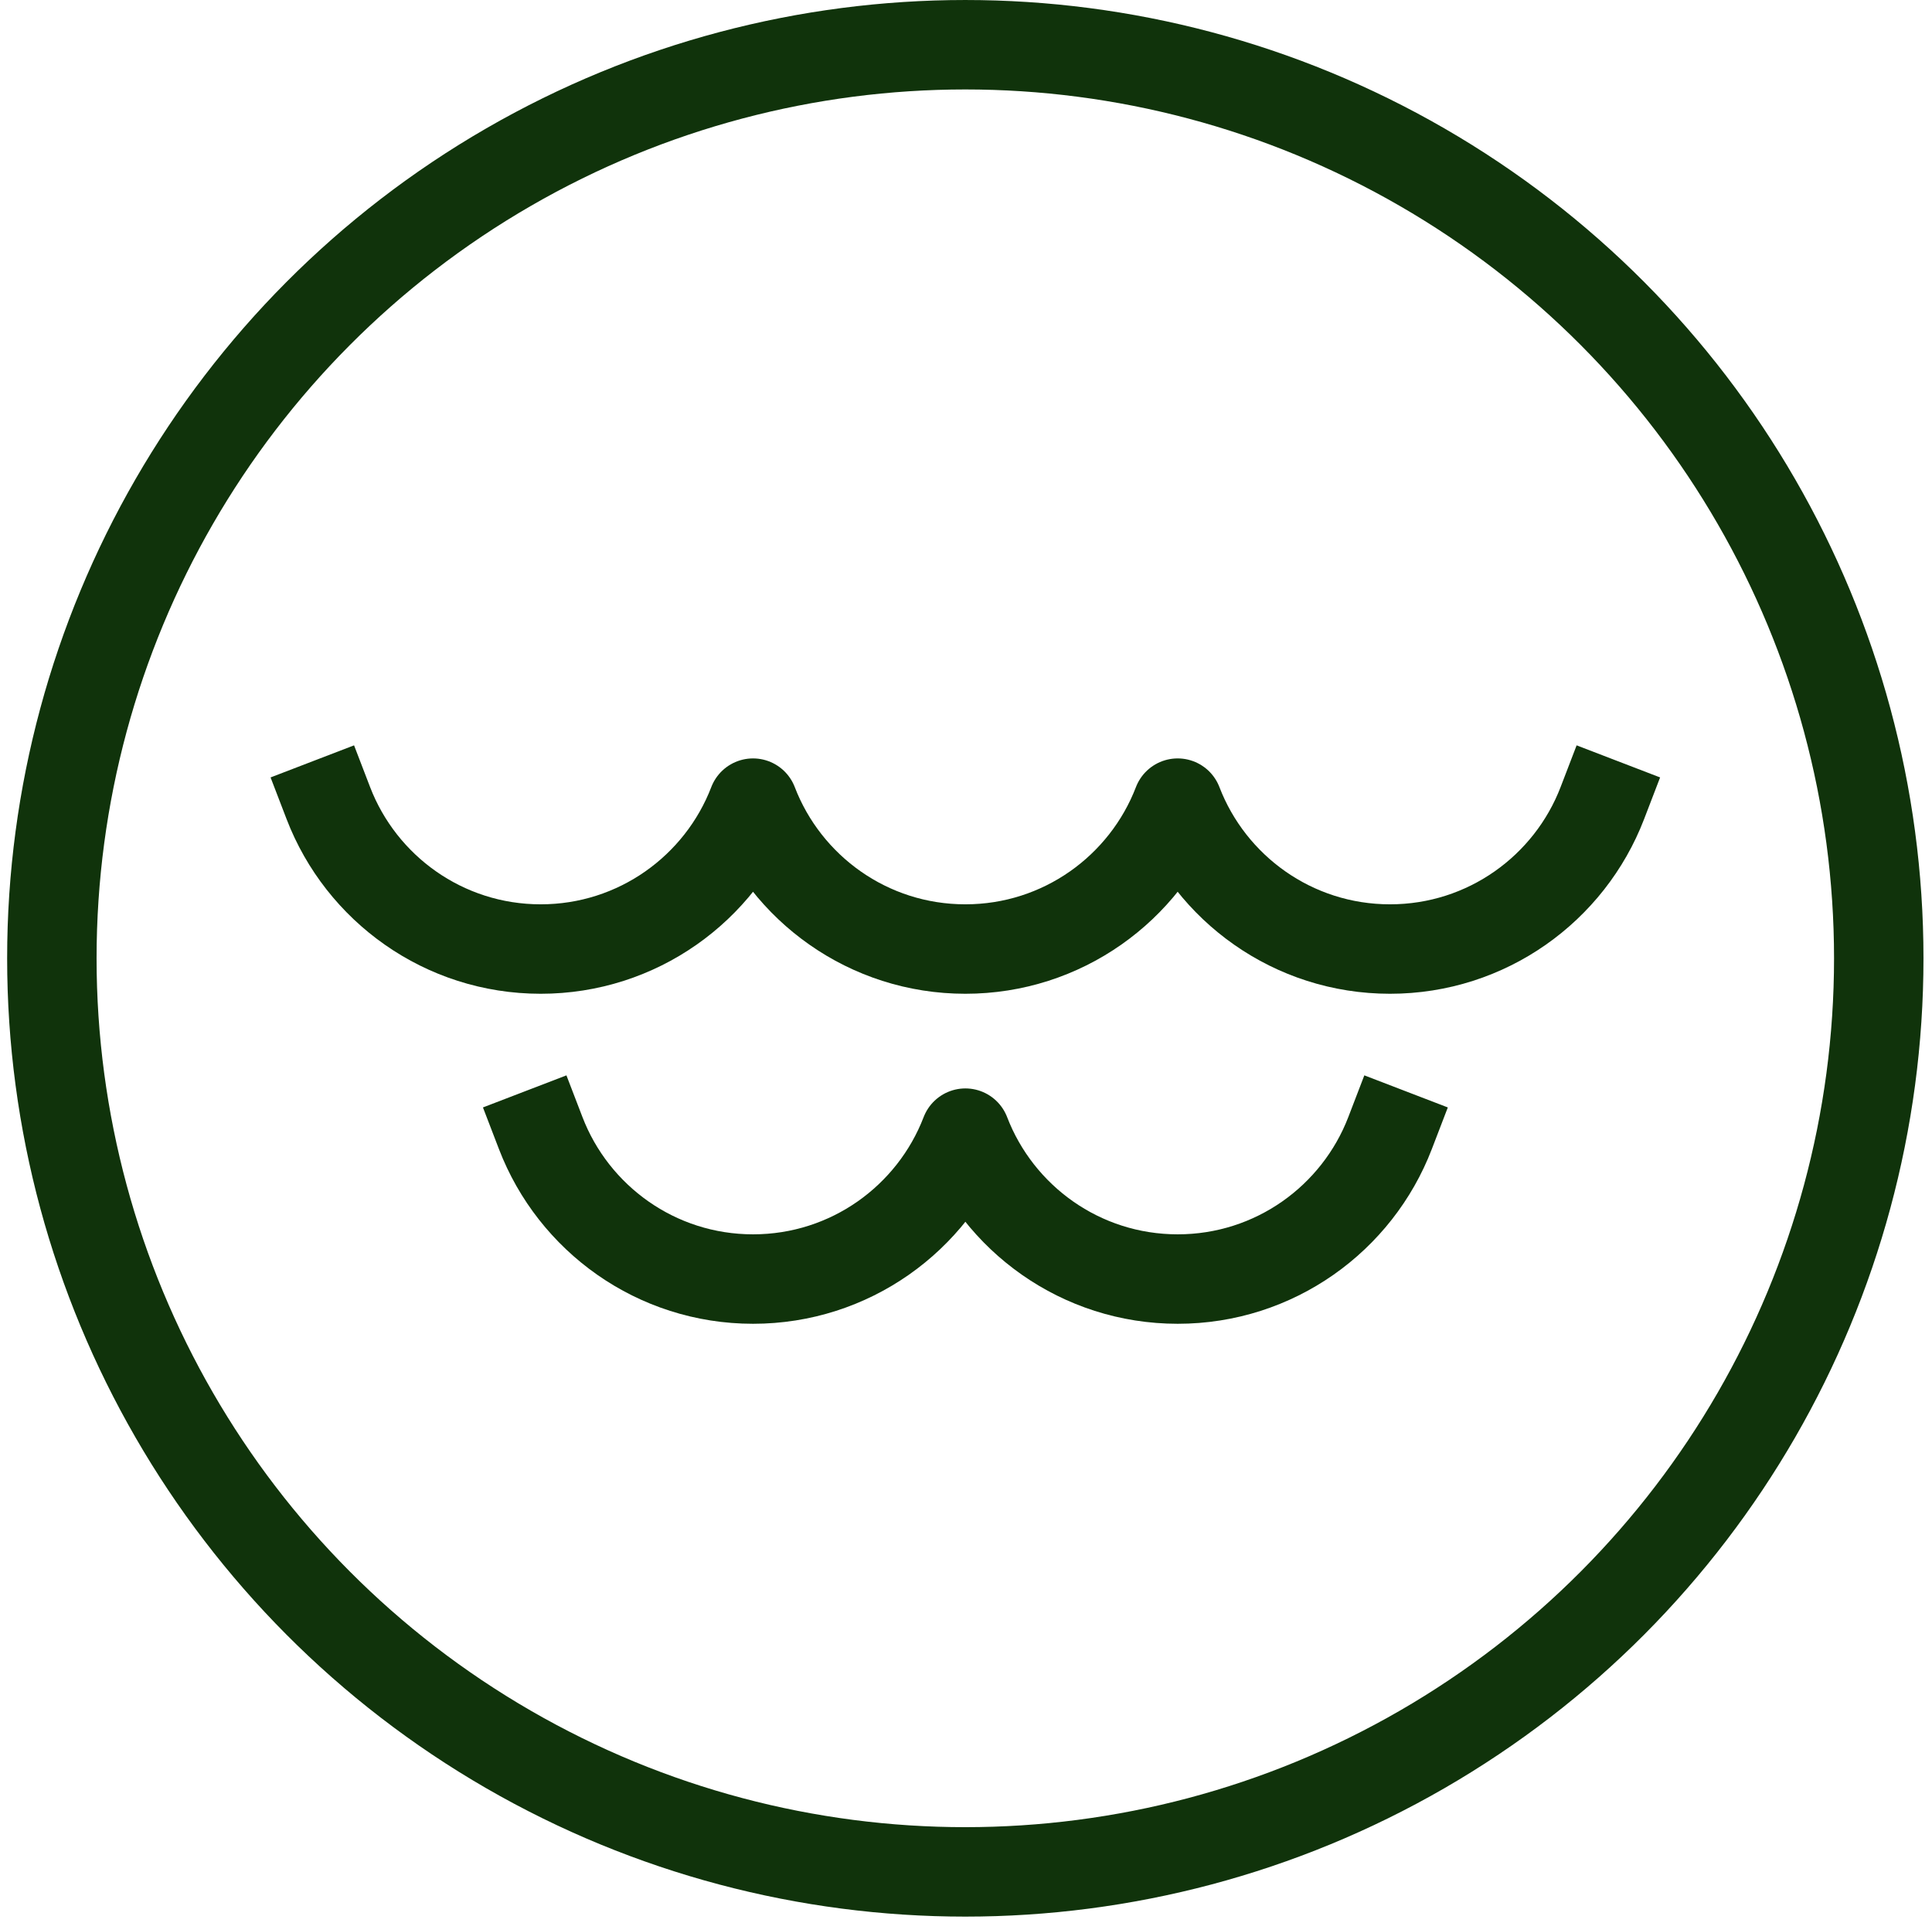 <svg width="216" height="215" viewBox="0 0 216 215" fill="none" xmlns="http://www.w3.org/2000/svg">
<path d="M36.711 89.779C40.376 99.317 49.621 106.088 60.449 106.089C71.278 106.089 80.525 99.318 84.189 89.779C87.853 99.317 97.097 106.088 107.925 106.089C118.754 106.089 128.001 99.318 131.666 89.779C135.33 99.317 144.574 106.088 155.402 106.089C166.231 106.089 175.477 99.318 179.142 89.779" stroke="#10330B" stroke-width="9.999" stroke-linecap="square" stroke-linejoin="round"/>
<path d="M60.454 126.669C64.118 136.208 73.363 142.979 84.191 142.98C95.02 142.98 104.267 136.208 107.931 126.669C111.595 136.208 120.84 142.979 131.668 142.98C142.496 142.98 151.743 136.208 155.408 126.669" stroke="#10330B" stroke-width="9.999" stroke-linecap="square" stroke-linejoin="round"/>
<circle cx="107.923" cy="107.125" r="102.125" stroke="#10330B" stroke-width="9.999" stroke-linecap="square"/>
</svg>
